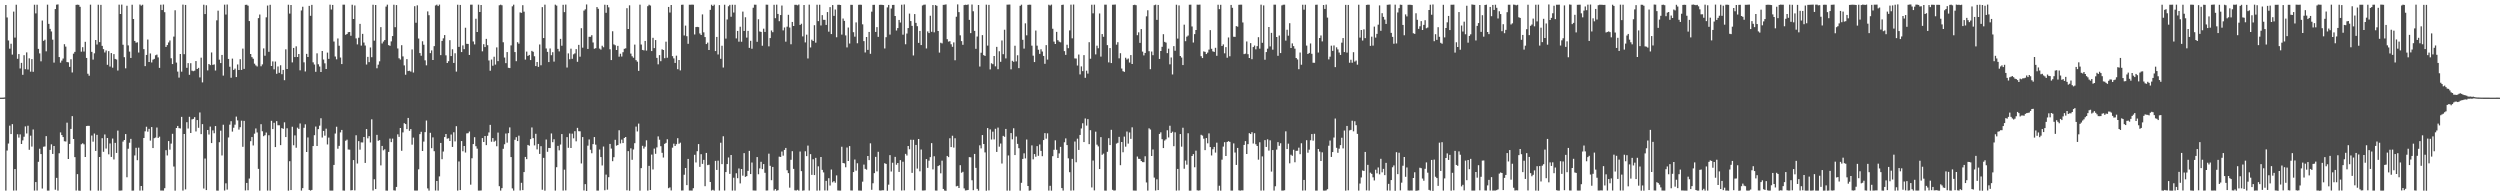 <?xml version="1.0" encoding="UTF-8"?>
<svg xmlns="http://www.w3.org/2000/svg" width="1920" height="150">
  <path d="M0 74.984h1v1.000H0zM1 74.984h1v1.000H1zM2 74.977h1v1.000H2zM3 74.856h1v1.000H3zM4 3.849h1v142.508H4zM5 13.413h1v102.179H5zM6 31.061h1v79.174H6zM7 37.357h1v59.177H7zM8 33.580h1v69.380H8zM9 41.917h1v53.435H9zM10 8.911h1v137.479H10zM11 28.861h1v100.987H11zM12 3.657h1v142.681H12zM13 45.170h1v57.945H13zM14 41.540h1v64.153H14zM15 52.558h1v50.681H15zM16 48.260h1v62.356H16zM17 57.460h1v50.346H17zM18 42.383h1v62.622H18zM19 53.121h1v43.948H19zM20 40.221h1v62.256H20zM21 53.397h1v43.166H21zM22 44.822h1v70.245H22zM23 55.033h1v49.147H23zM24 45.424h1v67.141H24zM25 55.167h1v44.252H25zM26 3.645h1v142.751H26zM27 10.313h1v129.519H27zM28 3.639h1v142.687H28zM29 37.529h1v86.739H29zM30 41.022h1v73.200H30zM31 47.119h1v71.191H31zM32 15.774h1v129.037H32zM33 31.397h1v81.295H33zM34 30.492h1v81.998H34zM35 39.433h1v65.121H35zM36 3.596h1v142.793H36zM37 18.312h1v128.088H37zM38 22.163h1v92.950H38zM39 24.157h1v86.709H39zM40 30.453h1v87.789H40zM41 48.062h1v64.069H41zM42 6.960h1v138.768H42zM43 3.600h1v133.027H43zM44 3.385h1v143.008H44zM45 43.830h1v73.896H45zM46 48.147h1v53.526H46zM47 46.550h1v57.190H47zM48 44.976h1v60.270H48zM49 33.932h1v74.538H49zM50 35.775h1v72.925H50zM51 47.683h1v46.510H51zM52 47.849h1v74.286H52zM53 51.331h1v59.186H53zM54 45.501h1v53.506H54zM55 55.672h1v33.507H55zM56 41.197h1v65.566H56zM57 39.825h1v80.871H57zM58 3.750h1v142.571H58zM59 3.596h1v130.160H59zM60 3.760h1v142.621H60zM61 5.224h1v141.305H61zM62 39.669h1v71.150H62zM63 36.252h1v73.783H63zM64 39.558h1v71.305H64zM65 32.125h1v88.463H65zM66 44.486h1v52.340H66zM67 56.616h1v39.980H67zM68 58.169h1v38.521H68zM69 3.590h1v142.812H69zM70 39.814h1v64.288H70zM71 45.763h1v63.028H71zM72 40.949h1v61.596H72zM73 30.728h1v85.178H73zM74 34.208h1v69.353H74zM75 3.611h1v142.818H75zM76 32.343h1v88.225H76zM77 3.735h1v142.660H77zM78 35.241h1v70.897H78zM79 37.750h1v78.818H79zM80 40.288h1v62.977H80zM81 38.772h1v75.288H81zM82 49.783h1v56.209H82zM83 39.264h1v79.257H83zM84 51.124h1v59.063H84zM85 40.754h1v79.782H85zM86 51.953h1v54.436H86zM87 41.580h1v80.903H87zM88 45.286h1v64.437H88zM89 45.724h1v71.745H89zM90 54.180h1v46.106H90zM91 3.573h1v142.814H91zM92 10.728h1v135.673H92zM93 3.535h1v142.722H93zM94 34.375h1v74.395H94zM95 43.953h1v63.590H95zM96 52.503h1v50.474H96zM97 4.384h1v131.764H97zM98 34.867h1v79.382H98zM99 39.615h1v70.028H99zM100 44.516h1v62.111H100zM101 3.629h1v142.810H101zM102 14.604h1v131.799H102zM103 31.420h1v87.987H103zM104 32.777h1v80.753H104zM105 32.491h1v90.559H105zM106 40.365h1v73.059H106zM107 3.477h1v142.924H107zM108 4.334h1v138.489H108zM109 3.628h1v142.712H109zM110 37.745h1v68.235H110zM111 50.775h1v50.100H111zM112 42.166h1v55.173H112zM113 30.337h1v70.793H113zM114 47.606h1v51.351H114zM115 41.082h1v66.915H115zM116 47.955h1v49.629H116zM117 45.820h1v67.874H117zM118 45.222h1v60.895H118zM119 42.432h1v63.206H119zM120 41.925h1v56.021H120zM121 44.063h1v61.894H121zM122 52.116h1v52.866H122zM123 3.635h1v142.716H123zM124 7.739h1v138.576H124zM125 3.469h1v142.933H125zM126 9.366h1v135.162H126zM127 36.023h1v79.340H127zM128 34.599h1v84.790H128zM129 32.634h1v75.681H129zM130 31.078h1v83.859H130zM131 44.731h1v65.554H131zM132 49.201h1v53.553H132zM133 28.112h1v99.790H133zM134 7.902h1v138.515H134zM135 48.073h1v50.234H135zM136 54.982h1v41.713H136zM137 59.591h1v38.806H137zM138 41.469h1v57.176H138zM139 55.033h1v34.736H139zM140 3.536h1v142.867H140zM141 41.645h1v61.283H141zM142 3.766h1v141.685H142zM143 52.075h1v41.770H143zM144 48.495h1v50.195H144zM145 57.432h1v32.255H145zM146 48.538h1v53.610H146zM147 54.279h1v37.436H147zM148 54.671h1v36.642H148zM149 54.263h1v35.685H149zM150 46.882h1v54.079H150zM151 53.017h1v39.212H151zM152 52.124h1v46.034H152zM153 59.430h1v26.966H153zM154 44.296h1v58.705H154zM155 63.280h1v32.051H155zM156 3.619h1v141.167H156zM157 10.818h1v110.943H157zM158 4.020h1v141.934H158zM159 54.073h1v45.780H159zM160 49.175h1v54.164H160zM161 50.018h1v47.201H161zM162 40.283h1v69.586H162zM163 49.806h1v50.340H163zM164 49.478h1v52.892H164zM165 54.152h1v42.652H165zM166 15.597h1v130.793H166zM167 8.197h1v138.216H167zM168 45.840h1v63.383H168zM169 48.415h1v51.923H169zM170 42.172h1v77.237H170zM171 58.074h1v37.732H171zM172 3.591h1v142.730H172zM173 11.168h1v129.646H173zM174 3.493h1v142.122H174zM175 45.263h1v60.307H175zM176 51.235h1v44.530H176zM177 59.718h1v33.354H177zM178 45.019h1v56.053H178zM179 53.705h1v44.408H179zM180 52.701h1v43.032H180zM181 59.189h1v30.348H181zM182 49.520h1v42.953H182zM183 53.741h1v45.771H183zM184 45.484h1v52.192H184zM185 53.712h1v38.985H185zM186 37.310h1v75.411H186zM187 52.875h1v39.940H187zM188 3.728h1v142.560H188zM189 3.617h1v136.875H189zM190 4.366h1v141.747H190zM191 16.181h1v120.948H191zM192 41.460h1v66.962H192zM193 43.866h1v61.418H193zM194 45.114h1v66.586H194zM195 48.887h1v53.753H195zM196 50.214h1v48.432H196zM197 51.038h1v50.716H197zM198 13.932h1v115.780H198zM199 11.159h1v135.248H199zM200 50.873h1v44.495H200zM201 49.468h1v51.345H201zM202 37.184h1v67.423H202zM203 42.811h1v61.007H203zM204 13.302h1v88.488H204zM205 4.251h1v142.138H205zM206 39.799h1v64.100H206zM207 3.693h1v142.707H207zM208 50.671h1v42.115H208zM209 47.138h1v51.989H209zM210 53.251h1v41.081H210zM211 47.276h1v65.650H211zM212 56.699h1v36.335H212zM213 51.050h1v45.151H213zM214 55.915h1v40.308H214zM215 50.111h1v61.375H215zM216 56.998h1v41.341H216zM217 53.734h1v45.240H217zM218 61.591h1v32.344H218zM219 37.901h1v67.357H219zM220 53.010h1v45.516H220zM221 3.652h1v142.757H221zM222 10.435h1v113.353H222zM223 3.836h1v142.133H223zM224 47.908h1v49.427H224zM225 36.803h1v74.751H225zM226 43.850h1v60.157H226zM227 35.588h1v77.847H227zM228 43.795h1v54.265H228zM229 41.482h1v57.520H229zM230 54.010h1v40.831H230zM231 8.060h1v138.317H231zM232 5.163h1v139.335H232zM233 47.857h1v50.310H233zM234 54.899h1v40.584H234zM235 41.362h1v75.387H235zM236 43.777h1v61.802H236zM237 4.484h1v141.379H237zM238 12.153h1v134.248H238zM239 3.737h1v142.154H239zM240 47.864h1v64.330H240zM241 49.584h1v54.230H241zM242 55.130h1v42.031H242zM243 40.968h1v71.170H243zM244 49.372h1v49.794H244zM245 51.112h1v45.376H245zM246 55.312h1v35.516H246zM247 39.193h1v66.457H247zM248 45.716h1v54.849H248zM249 48.649h1v55.529H249zM250 52.974h1v45.826H250zM251 40.377h1v70.567H251zM252 45.224h1v60.432H252zM253 3.597h1v142.761H253zM254 7.341h1v139.047H254zM255 3.769h1v142.621H255zM256 31.899h1v94.793H256zM257 43.417h1v59.130H257zM258 45.583h1v51.750H258zM259 29.563h1v84.679H259zM260 35.147h1v76.894H260zM261 44.169h1v57.501H261zM262 49.226h1v50.563H262zM263 3.565h1v142.761H263zM264 3.580h1v142.852H264zM265 26.731h1v81.362H265zM266 26.110h1v81.180H266zM267 24.704h1v90.118H267zM268 24.556h1v90.385H268zM269 27.421h1v118.823H269zM270 3.615h1v142.393H270zM271 14.616h1v108.330H271zM272 4.219h1v142.005H272zM273 29.474h1v74.387H273zM274 34.094h1v91.493H274zM275 28.961h1v79.409H275zM276 18.339h1v96.590H276zM277 35.017h1v74.332H277zM278 26.009h1v83.405H278zM279 32.667h1v72.563H279zM280 34.965h1v90.188H280zM281 49.586h1v49.522H281zM282 43.652h1v62.569H282zM283 47.712h1v56.817H283zM284 36.473h1v72.936H284zM285 43.906h1v47.739H285zM286 3.614h1v142.737H286zM287 31.208h1v106.484H287zM288 3.844h1v141.368H288zM289 52.426h1v51.157H289zM290 49.656h1v58.499H290zM291 47.086h1v60.534H291zM292 20.824h1v106.181H292zM293 33.387h1v78.668H293zM294 31.917h1v83.558H294zM295 30.785h1v83.851H295zM296 5.071h1v141.287H296zM297 3.596h1v142.811H297zM298 34.649h1v82.030H298zM299 35.152h1v71.290H299zM300 31.769h1v77.413H300zM301 27.687h1v78.753H301zM302 3.642h1v142.531H302zM303 20.886h1v125.512H303zM304 3.881h1v139.694H304zM305 37.246h1v65.897H305zM306 44.745h1v60.377H306zM307 45.742h1v52.565H307zM308 34.720h1v81.109H308zM309 43.309h1v58.370H309zM310 50.237h1v44.372H310zM311 57.399h1v37.870H311zM312 45.433h1v53.749H312zM313 54.581h1v36.009H313zM314 54.309h1v46.171H314zM315 54.999h1v44.148H315zM316 38.011h1v73.088H316zM317 55.697h1v49.980H317zM318 4.786h1v141.530H318zM319 17.451h1v128.941H319zM320 4.076h1v142.276H320zM321 29.620h1v100.428H321zM322 40.734h1v62.276H322zM323 42.818h1v58.390H323zM324 31.689h1v84.289H324zM325 34.345h1v74.429H325zM326 46.314h1v55.139H326zM327 50.164h1v42.386H327zM328 8.774h1v135.941H328zM329 11.668h1v134.717H329zM330 40.805h1v61.172H330zM331 38.685h1v75.148H331zM332 46.076h1v59.448H332zM333 35.416h1v80.730H333zM334 4.192h1v142.147H334zM335 3.593h1v135.435H335zM336 4.678h1v141.717H336zM337 3.553h1v131.940H337zM338 42.345h1v67.426H338zM339 31.431h1v90.828H339zM340 29.459h1v86.897H340zM341 26.925h1v78.330H341zM342 42.484h1v60.417H342zM343 48.408h1v58.082H343zM344 46.979h1v59.199H344zM345 30.876h1v77.412H345zM346 43.056h1v60.259H346zM347 37.815h1v75.051H347zM348 48.308h1v53.287H348zM349 40.883h1v67.698H349zM350 54.966h1v41.970H350zM351 3.614h1v142.775H351zM352 35.975h1v88.008H352zM353 3.770h1v142.202H353zM354 40.009h1v68.354H354zM355 34.890h1v81.299H355zM356 37.753h1v74.390H356zM357 21.290h1v95.837H357zM358 33.652h1v68.800H358zM359 33.745h1v68.543H359zM360 42.165h1v58.848H360zM361 3.589h1v138.216H361zM362 3.601h1v117.931H362zM363 31.839h1v78.794H363zM364 34.122h1v71.234H364zM365 14.384h1v97.873H365zM366 24.561h1v89.633H366zM367 3.576h1v142.803H367zM368 9.208h1v137.190H368zM369 3.864h1v142.417H369zM370 39.434h1v66.584H370zM371 33.920h1v75.123H371zM372 36.149h1v68.304H372zM373 29.826h1v81.642H373zM374 34.700h1v69.596H374zM375 46.453h1v55.271H375zM376 54.327h1v41.596H376zM377 45.696h1v63.141H377zM378 50.476h1v55.556H378zM379 43.591h1v65.256H379zM380 49.634h1v58.400H380zM381 36.384h1v75.956H381zM382 46.961h1v54.872H382zM383 4.029h1v138.979H383zM384 3.605h1v142.790H384zM385 4.052h1v140.458H385zM386 32.476h1v81.827H386zM387 44.176h1v66.605H387zM388 48.508h1v54.021H388zM389 40.004h1v69.578H389zM390 52.062h1v50.203H390zM391 52.281h1v45.541H391zM392 34.868h1v85.774H392zM393 4.868h1v139.846H393zM394 3.592h1v142.778H394zM395 39.992h1v67.357H395zM396 47.017h1v58.359H396zM397 32.390h1v75.925H397zM398 33.523h1v70.690H398zM399 9.541h1v136.722H399zM400 9.893h1v130.476H400zM401 3.975h1v142.064H401zM402 8.948h1v123.194H402zM403 45.782h1v74.759H403zM404 39.646h1v82.590H404zM405 42.975h1v68.335H405zM406 42.172h1v69.745H406zM407 46.111h1v60.738H407zM408 39.083h1v58.823H408zM409 39.781h1v66.286H409zM410 43.192h1v68.455H410zM411 50.732h1v52.022H411zM412 47.597h1v67.139H412zM413 51.329h1v59.226H413zM414 34.151h1v84.053H414zM415 50.139h1v62.163H415zM416 5.469h1v140.244H416zM417 29.247h1v92.016H417zM418 3.610h1v142.802H418zM419 37.241h1v69.900H419zM420 39.839h1v76.733H420zM421 47.652h1v65.951H421zM422 37.205h1v76.490H422zM423 42.382h1v60.097H423zM424 40.077h1v69.129H424zM425 47.328h1v59.634H425zM426 3.592h1v142.788H426zM427 4.277h1v124.156H427zM428 37.521h1v74.530H428zM429 39.452h1v76.026H429zM430 29.836h1v81.174H430zM431 35.107h1v67.866H431zM432 3.692h1v142.712H432zM433 9.332h1v120.956H433zM434 3.553h1v142.683H434zM435 51.867h1v53.462H435zM436 41.009h1v72.488H436zM437 45.532h1v56.985H437zM438 37.367h1v76.318H438zM439 45.151h1v57.513H439zM440 41.751h1v64.488H440zM441 40.989h1v59.790H441zM442 37.759h1v70.791H442zM443 47.471h1v50.747H443zM444 34.479h1v66.263H444zM445 43.505h1v57.339H445zM446 21.639h1v103.883H446zM447 36.625h1v68.638H447zM448 8.144h1v138.135H448zM449 7.156h1v134.253H449zM450 3.408h1v143.214H450zM451 37.606h1v74.273H451zM452 28.284h1v78.845H452zM453 28.244h1v86.755H453zM454 27.045h1v90.650H454zM455 32.608h1v78.097H455zM456 37.419h1v67.850H456zM457 37.026h1v74.102H457zM458 5.451h1v140.920H458zM459 6.772h1v139.625H459zM460 37.301h1v77.545H460zM461 38.112h1v82.530H461zM462 35.143h1v91.946H462zM463 36.299h1v76.235H463zM464 3.636h1v142.494H464zM465 9.850h1v124.238H465zM466 3.792h1v141.864H466zM467 5.627h1v130.470H467zM468 37.821h1v72.698H468zM469 46.115h1v68.030H469zM470 24.001h1v99.811H470zM471 34.087h1v86.629H471zM472 34.780h1v72.580H472zM473 38.400h1v73.484H473zM474 35.239h1v76.122H474zM475 43.513h1v56.514H475zM476 41.292h1v68.864H476zM477 43.441h1v63.797H477zM478 40.101h1v69.763H478zM479 37.493h1v68.438H479zM480 37.097h1v68.141H480zM481 6.308h1v139.850H481zM482 22.281h1v93.774H482zM483 4.082h1v142.424H483zM484 41.145h1v72.759H484zM485 43.223h1v79.517H485zM486 44.320h1v70.453H486zM487 34.238h1v75.761H487zM488 46.198h1v51.054H488zM489 47.368h1v53.573H489zM490 54.440h1v40.472H490zM491 3.567h1v142.850H491zM492 34.177h1v94.973H492zM493 38.329h1v73.654H493zM494 38.685h1v75.436H494zM495 31.423h1v81.208H495zM496 38.879h1v68.873H496zM497 4.737h1v141.658H497zM498 3.612h1v123.799H498zM499 4.273h1v141.640H499zM500 39.225h1v79.532H500zM501 29.016h1v101.156H501zM502 36.980h1v77.153H502zM503 30.780h1v87.358H503zM504 44.448h1v68.729H504zM505 49.395h1v55.348H505zM506 42.317h1v64.984H506zM507 46.997h1v65.276H507zM508 37.909h1v79.440H508zM509 38.414h1v82.579H509zM510 44.696h1v65.816H510zM511 32.006h1v77.718H511zM512 44.334h1v62.628H512zM513 5.336h1v139.201H513zM514 9.602h1v134.330H514zM515 3.850h1v142.428H515zM516 43.129h1v70.283H516zM517 44.848h1v65.478H517zM518 48.347h1v63.759H518zM519 42.737h1v67.987H519zM520 53.150h1v52.983H520zM521 46.061h1v64.384H521zM522 54.052h1v55.519H522zM523 3.688h1v142.663H523zM524 3.566h1v142.729H524zM525 27.225h1v106.946H525zM526 19.653h1v109.380H526zM527 27.789h1v114.377H527zM528 33.648h1v88.427H528zM529 3.651h1v142.670H529zM530 3.630h1v142.714H530zM531 3.514h1v142.855H531zM532 3.640h1v140.923H532zM533 26.451h1v92.425H533zM534 20.775h1v103.992H534zM535 20.631h1v95.480H535zM536 20.855h1v89.790H536zM537 25.682h1v102.492H537zM538 26.868h1v91.554H538zM539 11.074h1v114.787H539zM540 24.852h1v97.944H540zM541 28.463h1v114.551H541zM542 33.860h1v83.577H542zM543 32.723h1v94.102H543zM544 38.376h1v88.163H544zM545 7.586h1v132.169H545zM546 3.640h1v142.669H546zM547 4.627h1v141.143H547zM548 3.578h1v142.873H548zM549 39.212h1v84.318H549zM550 28.384h1v102.116H550zM551 41.808h1v81.562H551zM552 3.964h1v142.351H552zM553 45.146h1v64.486H553zM554 35.146h1v90.923H554zM555 51.846h1v52.784H555zM556 3.623h1v142.681H556zM557 29.669h1v102.463H557zM558 14.949h1v111.051H558zM559 4.827h1v116.127H559zM560 3.727h1v129.806H560zM561 12.876h1v106.183H561zM562 3.625h1v142.738H562zM563 9.637h1v126.875H563zM564 3.709h1v142.691H564zM565 29.471h1v103.605H565zM566 23.762h1v113.114H566zM567 31.986h1v97.416H567zM568 20.553h1v120.301H568zM569 32.045h1v97.760H569zM570 8.891h1v126.000H570zM571 23.744h1v93.879H571zM572 13.238h1v122.616H572zM573 28.876h1v106.382H573zM574 23.688h1v107.527H574zM575 36.786h1v79.071H575zM576 31.360h1v102.346H576zM577 37.409h1v87.406H577zM578 5.965h1v140.290H578zM579 3.599h1v142.706H579zM580 3.637h1v142.727H580zM581 32.107h1v88.542H581zM582 14.801h1v119.047H582zM583 24.176h1v105.158H583zM584 24.524h1v99.754H584zM585 35.131h1v94.779H585zM586 21.994h1v104.024H586zM587 24.547h1v108.144H587zM588 3.603h1v142.747H588zM589 3.653h1v142.635H589zM590 35.605h1v82.415H590zM591 29.258h1v98.055H591zM592 23.420h1v114.991H592zM593 24.750h1v103.474H593zM594 3.691h1v142.641H594zM595 13.988h1v131.209H595zM596 3.589h1v142.919H596zM597 10.690h1v135.406H597zM598 16.297h1v104.035H598zM599 11.576h1v108.955H599zM600 4.275h1v112.122H600zM601 23.324h1v96.206H601zM602 21.103h1v94.050H602zM603 31.992h1v81.597H603zM604 20.461h1v110.312H604zM605 11.346h1v121.616H605zM606 21.150h1v122.954H606zM607 33.983h1v88.739H607zM608 16.850h1v99.290H608zM609 19.943h1v109.736H609zM610 3.673h1v142.485H610zM611 3.667h1v142.663H611zM612 4.078h1v141.707H612zM613 3.474h1v142.935H613zM614 19.131h1v97.248H614zM615 18.244h1v113.210H615zM616 27.963h1v118.469H616zM617 3.815h1v142.429H617zM618 32.563h1v83.623H618zM619 26.642h1v93.291H619zM620 44.894h1v66.935H620zM621 3.584h1v142.762H621zM622 36.447h1v81.950H622zM623 30.472h1v103.839H623zM624 31.489h1v90.836H624zM625 19.350h1v115.102H625zM626 32.789h1v88.462H626zM627 3.623h1v142.805H627zM628 16.223h1v111.543H628zM629 3.644h1v142.682H629zM630 19.561h1v101.036H630zM631 11.642h1v118.826H631zM632 15.210h1v117.192H632zM633 15.264h1v130.993H633zM634 19.171h1v119.711H634zM635 9.279h1v137.070H635zM636 24.306h1v112.539H636zM637 5.478h1v137.025H637zM638 26.170h1v104.058H638zM639 3.883h1v136.163H639zM640 12.200h1v126.915H640zM641 7.315h1v133.022H641zM642 28.634h1v106.069H642zM643 3.668h1v142.631H643zM644 3.619h1v142.759H644zM645 3.826h1v142.533H645zM646 26.579h1v86.112H646zM647 14.224h1v110.959H647zM648 16.022h1v109.474H648zM649 27.162h1v101.298H649zM650 36.380h1v76.949H650zM651 21.157h1v102.486H651zM652 33.443h1v78.761H652zM653 3.663h1v142.619H653zM654 3.734h1v142.592H654zM655 24.748h1v107.395H655zM656 28.175h1v94.359H656zM657 17.188h1v113.871H657zM658 33.233h1v92.173H658zM659 3.695h1v142.608H659zM660 3.568h1v142.794H660zM661 3.709h1v142.709H661zM662 18.667h1v120.850H662zM663 31.597h1v94.813H663zM664 40.310h1v89.385H664zM665 28.395h1v101.917H665zM666 38.296h1v81.518H666zM667 24.521h1v98.470H667zM668 41.318h1v68.741H668zM669 8.976h1v136.771H669zM670 3.750h1v137.019H670zM671 3.668h1v129.309H671zM672 24.525h1v95.968H672zM673 20.814h1v110.811H673zM674 28.316h1v88.289H674zM675 3.756h1v142.495H675zM676 3.650h1v142.743H676zM677 3.740h1v142.405H677zM678 3.903h1v142.203H678zM679 37.222h1v88.129H679zM680 28.590h1v97.318H680zM681 5.701h1v140.774H681zM682 3.793h1v138.027H682zM683 26.554h1v92.600H683zM684 6.567h1v125.173H684zM685 3.791h1v121.178H685zM686 3.751h1v142.603H686zM687 12.270h1v108.202H687zM688 23.438h1v103.089H688zM689 21.575h1v103.604H689zM690 15.310h1v116.753H690zM691 17.311h1v105.679H691zM692 3.627h1v142.714H692zM693 26.623h1v97.585H693zM694 3.421h1v142.815H694zM695 34.021h1v84.128H695zM696 25.741h1v93.714H696zM697 21.578h1v90.568H697zM698 10.470h1v104.175H698zM699 16.169h1v91.154H699zM700 19.881h1v112.879H700zM701 42.573h1v64.799H701zM702 10.810h1v135.424H702zM703 17.544h1v93.745H703zM704 20.121h1v109.361H704zM705 32.917h1v73.814H705zM706 23.771h1v107.825H706zM707 34.609h1v80.245H707zM708 4.221h1v142.135H708zM709 3.637h1v142.719H709zM710 3.556h1v142.635H710zM711 37.243h1v84.937H711zM712 24.113h1v104.813H712zM713 25.403h1v97.989H713zM714 12.088h1v108.571H714zM715 24.434h1v85.499H715zM716 3.874h1v126.224H716zM717 24.817h1v95.218H717zM718 3.873h1v142.459H718zM719 4.479h1v141.883H719zM720 23.786h1v103.774H720zM721 40.385h1v86.469H721zM722 32.817h1v100.298H722zM723 33.331h1v90.058H723zM724 3.716h1v141.397H724zM725 3.650h1v142.654H725zM726 3.401h1v143.110H726zM727 30.100h1v89.672H727zM728 31.938h1v88.735H728zM729 31.647h1v74.548H729zM730 33.978h1v78.982H730zM731 35.927h1v68.341H731zM732 32.537h1v80.824H732zM733 46.275h1v59.918H733zM734 12.872h1v130.253H734zM735 3.386h1v139.381H735zM736 9.319h1v135.081H736zM737 27.160h1v99.715H737zM738 31.581h1v101.103H738zM739 34.383h1v97.576H739zM740 3.908h1v140.768H740zM741 3.642h1v142.633H741zM742 3.813h1v142.326H742zM743 3.445h1v142.400H743zM744 15.263h1v105.428H744zM745 25.433h1v95.375H745zM746 3.487h1v134.960H746zM747 8.664h1v137.421H747zM748 23.700h1v94.508H748zM749 37.504h1v91.410H749zM750 28.068h1v116.994H750zM751 3.833h1v142.578H751zM752 51.123h1v60.504H752zM753 40.519h1v73.457H753zM754 26.994h1v76.753H754zM755 42.357h1v68.221H755zM756 42.963h1v74.104H756zM757 3.580h1v142.895H757zM758 35.021h1v63.358H758zM759 3.725h1v142.521H759zM760 53.308h1v46.057H760zM761 48.595h1v58.586H761zM762 49.316h1v51.805H762zM763 42.987h1v64.074H763zM764 50.966h1v47.942H764zM765 35.992h1v80.669H765zM766 53.169h1v44.807H766zM767 39.383h1v73.255H767zM768 47.451h1v62.779H768zM769 31.100h1v94.501H769zM770 41.626h1v62.738H770zM771 22.848h1v82.192H771zM772 44.861h1v54.168H772zM773 3.609h1v142.818H773zM774 3.556h1v115.849H774zM775 3.477h1v142.935H775zM776 53.222h1v48.985H776zM777 46.716h1v60.280H777zM778 47.459h1v51.069H778zM779 35.104h1v83.978H779zM780 47.156h1v57.676H780zM781 42.459h1v68.032H781zM782 52.344h1v61.475H782zM783 4.444h1v141.978H783zM784 3.589h1v136.824H784zM785 30.559h1v91.523H785zM786 37.324h1v80.453H786zM787 17.931h1v103.729H787zM788 27.120h1v80.057H788zM789 3.756h1v139.083H789zM790 3.605h1v142.815H790zM791 3.631h1v142.553H791zM792 35.085h1v76.563H792zM793 42.776h1v79.586H793zM794 47.656h1v70.655H794zM795 23.473h1v96.876H795zM796 35.062h1v77.160H796zM797 38.218h1v81.436H797zM798 41.363h1v69.572H798zM799 37.822h1v78.048H799zM800 39.600h1v80.341H800zM801 42.963h1v64.613H801zM802 48.983h1v53.240H802zM803 34.686h1v71.795H803zM804 45.749h1v56.669H804zM805 3.645h1v142.745H805zM806 4.238h1v138.463H806zM807 3.523h1v142.924H807zM808 22.080h1v97.857H808zM809 31.955h1v83.109H809zM810 33.808h1v73.974H810zM811 24.496h1v90.527H811zM812 30.890h1v90.478H812zM813 32.012h1v85.804H813zM814 32.505h1v80.293H814zM815 3.805h1v140.608H815zM816 3.584h1v142.815H816zM817 39.249h1v69.999H817zM818 42.122h1v64.157H818zM819 34.339h1v77.084H819zM820 37.036h1v84.583H820zM821 23.324h1v108.920H821zM822 3.610h1v142.777H822zM823 29.464h1v92.549H823zM824 3.455h1v142.838H824zM825 44.849h1v63.844H825zM826 44.953h1v79.671H826zM827 50.320h1v56.176H827zM828 41.856h1v73.280H828zM829 57.141h1v46.498H829zM830 51.009h1v47.636H830zM831 54.648h1v40.045H831zM832 42.343h1v66.770H832zM833 59.748h1v31.234H833zM834 54.274h1v42.210H834zM835 56.526h1v34.956H835zM836 32.389h1v78.283H836zM837 45.102h1v54.893H837zM838 3.616h1v140.338H838zM839 10.229h1v113.079H839zM840 3.591h1v142.621H840zM841 41.769h1v59.361H841zM842 35.082h1v76.004H842zM843 37.077h1v75.365H843zM844 10.327h1v119.538H844zM845 43.481h1v61.859H845zM846 26.140h1v92.722H846zM847 28.252h1v89.733H847zM848 3.586h1v142.817H848zM849 3.604h1v142.806H849zM850 34.644h1v81.936H850zM851 47.922h1v58.205H851zM852 36.904h1v74.524H852zM853 48.437h1v51.260H853zM854 3.629h1v142.116H854zM855 3.584h1v142.808H855zM856 3.458h1v142.790H856zM857 34.280h1v75.986H857zM858 32.386h1v77.279H858zM859 44.788h1v60.310H859zM860 40.839h1v86.052H860zM861 52.613h1v56.456H861zM862 54.663h1v62.268H862zM863 55.199h1v49.722H863zM864 44.351h1v68.303H864zM865 45.711h1v55.332H865zM866 44.963h1v65.337H866zM867 48.036h1v53.677H867zM868 42.316h1v64.317H868zM869 49.172h1v48.611H869zM870 3.870h1v142.473H870zM871 3.628h1v142.779H871zM872 3.980h1v142.427H872zM873 27.049h1v93.168H873zM874 24.808h1v97.141H874zM875 32.898h1v89.187H875zM876 22.339h1v101.294H876zM877 39.607h1v84.917H877zM878 42.545h1v82.015H878zM879 40.663h1v79.373H879zM880 12.562h1v127.589H880zM881 7.862h1v138.532H881zM882 39.298h1v59.262H882zM883 53.153h1v46.334H883zM884 39.573h1v80.225H884zM885 42.371h1v72.433H885zM886 3.973h1v132.425H886zM887 3.601h1v142.752H887zM888 15.250h1v122.468H888zM889 3.764h1v142.217H889zM890 45.249h1v57.587H890zM891 39.192h1v62.445H891zM892 35.934h1v70.995H892zM893 26.273h1v87.435H893zM894 32.137h1v75.803H894zM895 32.719h1v74.311H895zM896 40.818h1v59.215H896zM897 37.364h1v68.186H897zM898 49.392h1v47.181H898zM899 44.116h1v58.030H899zM900 57.203h1v43.911H900zM901 35.419h1v76.879H901zM902 38.942h1v62.669H902zM903 3.639h1v142.765H903zM904 29.645h1v100.081H904zM905 4.145h1v142.128H905zM906 43.020h1v59.943H906zM907 44.191h1v68.455H907zM908 49.961h1v48.149H908zM909 18.928h1v110.684H909zM910 31.624h1v91.661H910zM911 28.156h1v98.325H911zM912 27.311h1v75.036H912zM913 3.631h1v142.799H913zM914 3.601h1v142.815H914zM915 20.308h1v99.495H915zM916 32.659h1v85.740H916zM917 26.210h1v102.243H917zM918 23.055h1v92.672H918zM919 3.595h1v142.579H919zM920 3.614h1v142.776H920zM921 3.516h1v142.664H921zM922 43.148h1v60.357H922zM923 44.585h1v59.533H923zM924 39.459h1v67.026H924zM925 39.825h1v75.494H925zM926 41.516h1v64.521H926zM927 40.399h1v69.689H927zM928 38.108h1v64.323H928zM929 23.159h1v89.768H929zM930 37.473h1v81.942H930zM931 39.419h1v75.201H931zM932 39.861h1v73.001H932zM933 36.707h1v80.477H933zM934 42.877h1v66.716H934zM935 3.635h1v142.809H935zM936 7.024h1v135.645H936zM937 3.686h1v142.756H937zM938 35.322h1v87.327H938zM939 34.117h1v78.482H939zM940 40.937h1v68.248H940zM941 36.186h1v83.625H941zM942 44.322h1v64.666H942zM943 28.787h1v79.598H943zM944 43.232h1v65.711H944zM945 3.803h1v142.557H945zM946 5.985h1v140.422H946zM947 28.193h1v81.925H947zM948 28.312h1v88.809H948zM949 20.070h1v106.615H949zM950 20.503h1v93.132H950zM951 3.664h1v142.527H951zM952 3.592h1v142.821H952zM953 3.606h1v142.575H953zM954 17.270h1v128.975H954zM955 41.550h1v69.778H955zM956 41.236h1v67.133H956zM957 31.855h1v86.401H957zM958 41.637h1v69.043H958zM959 44.532h1v57.761H959zM960 33.112h1v69.865H960zM961 45.486h1v56.022H961zM962 36.144h1v74.065H962zM963 34.957h1v67.361H963zM964 37.899h1v72.885H964zM965 35.407h1v76.717H965zM966 28.554h1v94.048H966zM967 37.395h1v71.889H967zM968 3.605h1v142.794H968zM969 32.883h1v87.244H969zM970 4.160h1v142.157H970zM971 45.897h1v61.735H971zM972 39.996h1v72.847H972zM973 37.364h1v69.660H973zM974 20.719h1v94.928H974zM975 35.631h1v72.120H975zM976 25.229h1v106.555H976zM977 38.157h1v77.116H977zM978 3.583h1v142.814H978zM979 3.607h1v139.423H979zM980 28.416h1v86.453H980zM981 42.866h1v66.307H981zM982 27.274h1v84.700H982zM983 40.778h1v69.247H983zM984 4.149h1v142.216H984zM985 3.625h1v142.746H985zM986 3.565h1v142.547H986zM987 31.157h1v69.703H987zM988 22.831h1v91.638H988zM989 27.389h1v82.922H989zM990 17.803h1v107.641H990zM991 36.849h1v81.999H991zM992 33.311h1v86.348H992zM993 35.439h1v79.579H993zM994 37.375h1v87.266H994zM995 44.536h1v71.306H995zM996 45.648h1v70.135H996zM997 53.169h1v60.228H997zM998 40.361h1v78.058H998zM999 49.722h1v60.331H999zM1000 3.613h1v142.786H1000zM1001 7.439h1v130.773H1001zM1002 3.618h1v142.644H1002zM1003 35.000h1v72.696H1003zM1004 41.486h1v75.788H1004zM1005 40.664h1v74.290H1005zM1006 33.377h1v74.328H1006zM1007 41.324h1v61.643H1007zM1008 48.190h1v59.835H1008zM1009 48.233h1v54.550H1009zM1010 3.671h1v142.709H1010zM1011 3.570h1v142.837H1011zM1012 40.336h1v74.074H1012zM1013 29.173h1v87.267H1013zM1014 27.240h1v96.390H1014zM1015 31.810h1v85.179H1015zM1016 3.844h1v142.559H1016zM1017 6.885h1v139.539H1017zM1018 3.518h1v142.729H1018zM1019 13.500h1v131.787H1019zM1020 45.604h1v66.298H1020zM1021 43.499h1v64.438H1021zM1022 35.053h1v85.473H1022zM1023 39.072h1v77.726H1023zM1024 34.892h1v70.710H1024zM1025 51.560h1v39.471H1025zM1026 36.355h1v77.170H1026zM1027 37.935h1v79.423H1027zM1028 40.367h1v73.796H1028zM1029 42.184h1v69.265H1029zM1030 32.782h1v72.997H1030zM1031 29.260h1v84.697H1031zM1032 40.010h1v60.263H1032zM1033 3.715h1v142.699H1033zM1034 40.399h1v56.295H1034zM1035 3.813h1v142.384H1035zM1036 48.163h1v51.984H1036zM1037 45.867h1v53.874H1037zM1038 48.174h1v44.561H1038zM1039 40.069h1v60.770H1039zM1040 47.302h1v45.807H1040zM1041 46.504h1v49.639H1041zM1042 49.649h1v53.182H1042zM1043 3.628h1v142.777H1043zM1044 28.889h1v112.056H1044zM1045 23.041h1v113.276H1045zM1046 31.143h1v99.784H1046zM1047 22.545h1v108.781H1047zM1048 29.311h1v87.393H1048zM1049 3.776h1v142.448H1049zM1050 3.606h1v123.036H1050zM1051 3.659h1v142.721H1051zM1052 35.241h1v97.393H1052zM1053 28.151h1v105.356H1053zM1054 35.036h1v101.165H1054zM1055 20.451h1v118.142H1055zM1056 28.865h1v101.501H1056zM1057 26.027h1v107.102H1057zM1058 18.928h1v109.706H1058zM1059 4.128h1v129.737H1059zM1060 23.662h1v98.310H1060zM1061 10.126h1v122.205H1061zM1062 12.976h1v116.726H1062zM1063 15.053h1v119.435H1063zM1064 18.397h1v106.679H1064zM1065 3.674h1v142.633H1065zM1066 3.586h1v137.644H1066zM1067 3.440h1v142.935H1067zM1068 25.235h1v113.051H1068zM1069 28.296h1v100.140H1069zM1070 33.586h1v93.449H1070zM1071 3.566h1v142.968H1071zM1072 33.391h1v83.484H1072zM1073 9.552h1v124.200H1073zM1074 6.248h1v111.040H1074zM1075 3.602h1v142.621H1075zM1076 3.731h1v136.548H1076zM1077 19.169h1v108.125H1077zM1078 27.089h1v93.505H1078zM1079 11.083h1v124.688H1079zM1080 12.603h1v116.026H1080zM1081 3.708h1v142.580H1081zM1082 3.619h1v142.782H1082zM1083 3.679h1v142.609H1083zM1084 3.873h1v142.450H1084zM1085 25.565h1v111.117H1085zM1086 25.998h1v106.294H1086zM1087 10.201h1v136.348H1087zM1088 15.214h1v131.147H1088zM1089 22.194h1v123.990H1089zM1090 20.178h1v108.652H1090zM1091 16.246h1v112.954H1091zM1092 23.064h1v114.062H1092zM1093 19.112h1v119.683H1093zM1094 15.499h1v114.119H1094zM1095 21.728h1v102.997H1095zM1096 21.130h1v111.474H1096zM1097 7.674h1v138.169H1097zM1098 3.644h1v142.724H1098zM1099 11.313h1v111.497H1099zM1100 3.411h1v143.214H1100zM1101 31.634h1v90.957H1101zM1102 26.253h1v109.504H1102zM1103 30.622h1v106.157H1103zM1104 20.913h1v121.849H1104zM1105 28.262h1v81.286H1105zM1106 32.872h1v98.405H1106zM1107 33.612h1v75.606H1107zM1108 3.672h1v142.685H1108zM1109 28.726h1v108.289H1109zM1110 21.511h1v99.847H1110zM1111 17.139h1v100.684H1111zM1112 12.244h1v110.561H1112zM1113 23.105h1v95.845H1113zM1114 3.633h1v142.821H1114zM1115 3.622h1v129.075H1115zM1116 3.575h1v142.601H1116zM1117 40.388h1v75.502H1117zM1118 32.466h1v94.210H1118zM1119 36.102h1v91.241H1119zM1120 9.278h1v107.001H1120zM1121 38.211h1v80.611H1121zM1122 19.593h1v123.563H1122zM1123 24.226h1v117.688H1123zM1124 16.626h1v129.578H1124zM1125 26.332h1v96.990H1125zM1126 4.399h1v134.003H1126zM1127 32.793h1v90.112H1127zM1128 27.594h1v102.368H1128zM1129 26.350h1v95.651H1129zM1130 3.422h1v142.946H1130zM1131 3.659h1v142.719H1131zM1132 3.760h1v142.614H1132zM1133 31.066h1v101.052H1133zM1134 19.850h1v116.602H1134zM1135 17.717h1v109.148H1135zM1136 3.863h1v142.297H1136zM1137 24.450h1v111.323H1137zM1138 11.682h1v111.680H1138zM1139 28.148h1v95.081H1139zM1140 3.845h1v142.455H1140zM1141 3.603h1v142.730H1141zM1142 24.566h1v117.832H1142zM1143 26.225h1v111.891H1143zM1144 5.310h1v141.036H1144zM1145 12.445h1v123.605H1145zM1146 3.793h1v142.565H1146zM1147 7.607h1v138.741H1147zM1148 3.635h1v142.675H1148zM1149 5.991h1v140.042H1149zM1150 14.206h1v131.276H1150zM1151 8.635h1v124.681H1151zM1152 10.827h1v121.602H1152zM1153 23.962h1v108.925H1153zM1154 18.596h1v127.371H1154zM1155 25.478h1v111.143H1155zM1156 22.919h1v111.418H1156zM1157 9.344h1v108.216H1157zM1158 3.620h1v120.386H1158zM1159 3.655h1v111.602H1159zM1160 18.800h1v119.175H1160zM1161 17.927h1v107.812H1161zM1162 3.519h1v140.669H1162zM1163 3.682h1v142.672H1163zM1164 4.103h1v142.029H1164zM1165 3.707h1v142.509H1165zM1166 13.267h1v105.894H1166zM1167 13.771h1v100.681H1167zM1168 30.569h1v87.863H1168zM1169 26.821h1v105.375H1169zM1170 38.073h1v85.352H1170zM1171 35.078h1v102.334H1171zM1172 22.427h1v95.156H1172zM1173 3.616h1v142.674H1173zM1174 26.962h1v93.555H1174zM1175 19.808h1v113.166H1175zM1176 18.843h1v116.514H1176zM1177 14.284h1v119.941H1177zM1178 20.229h1v110.637H1178zM1179 3.620h1v142.763H1179zM1180 16.452h1v111.185H1180zM1181 3.590h1v142.883H1181zM1182 35.021h1v92.514H1182zM1183 21.258h1v118.116H1183zM1184 32.349h1v94.894H1184zM1185 14.442h1v111.677H1185zM1186 29.167h1v85.725H1186zM1187 17.998h1v118.836H1187zM1188 34.289h1v72.427H1188zM1189 3.439h1v136.601H1189zM1190 15.345h1v109.363H1190zM1191 13.726h1v113.703H1191zM1192 10.195h1v114.461H1192zM1193 4.420h1v128.582H1193zM1194 14.696h1v113.966H1194zM1195 3.651h1v142.412H1195zM1196 3.637h1v142.735H1196zM1197 3.570h1v142.816H1197zM1198 34.965h1v88.825H1198zM1199 30.950h1v102.563H1199zM1200 29.397h1v94.632H1200zM1201 4.136h1v141.917H1201zM1202 35.973h1v82.949H1202zM1203 31.760h1v100.465H1203zM1204 43.997h1v69.630H1204zM1205 3.419h1v142.847H1205zM1206 3.644h1v142.707H1206zM1207 18.532h1v110.488H1207zM1208 17.539h1v104.398H1208zM1209 11.363h1v121.112H1209zM1210 24.905h1v107.925H1210zM1211 3.663h1v142.674H1211zM1212 3.611h1v142.779H1212zM1213 3.567h1v142.746H1213zM1214 10.233h1v131.218H1214zM1215 13.324h1v103.069H1215zM1216 8.164h1v103.610H1216zM1217 4.940h1v111.353H1217zM1218 7.821h1v116.050H1218zM1219 3.585h1v117.099H1219zM1220 31.452h1v88.192H1220zM1221 3.467h1v130.598H1221zM1222 24.157h1v118.485H1222zM1223 14.088h1v119.416H1223zM1224 16.391h1v100.785H1224zM1225 6.873h1v123.363H1225zM1226 14.980h1v121.503H1226zM1227 3.981h1v142.339H1227zM1228 3.623h1v142.696H1228zM1229 3.650h1v142.518H1229zM1230 3.670h1v142.592H1230zM1231 3.801h1v123.806H1231zM1232 3.750h1v138.679H1232zM1233 24.956h1v108.931H1233zM1234 24.507h1v121.821H1234zM1235 24.126h1v113.383H1235zM1236 24.685h1v116.052H1236zM1237 28.669h1v108.356H1237zM1238 3.612h1v142.734H1238zM1239 4.575h1v114.194H1239zM1240 25.010h1v106.752H1240zM1241 36.806h1v82.837H1241zM1242 29.013h1v108.404H1242zM1243 39.118h1v83.456H1243zM1244 3.601h1v142.711H1244zM1245 15.467h1v118.621H1245zM1246 3.641h1v142.708H1246zM1247 38.107h1v80.743H1247zM1248 33.494h1v90.378H1248zM1249 27.284h1v91.899H1249zM1250 26.061h1v117.039H1250zM1251 30.466h1v95.769H1251zM1252 32.467h1v104.706H1252zM1253 34.069h1v87.179H1253zM1254 14.797h1v112.265H1254zM1255 7.221h1v117.731H1255zM1256 3.967h1v133.576H1256zM1257 43.780h1v77.390H1257zM1258 23.344h1v119.268H1258zM1259 35.424h1v92.465H1259zM1260 3.613h1v142.821H1260zM1261 3.673h1v138.759H1261zM1262 4.427h1v141.983H1262zM1263 35.655h1v82.166H1263zM1264 35.819h1v78.042H1264zM1265 36.566h1v71.355H1265zM1266 7.327h1v138.647H1266zM1267 39.530h1v60.198H1267zM1268 27.688h1v104.426H1268zM1269 34.910h1v74.039H1269zM1270 3.457h1v142.811H1270zM1271 3.569h1v142.778H1271zM1272 8.573h1v131.364H1272zM1273 21.393h1v119.180H1273zM1274 15.058h1v126.762H1274zM1275 12.146h1v131.757H1275zM1276 3.755h1v142.563H1276zM1277 3.603h1v142.782H1277zM1278 3.979h1v142.409H1278zM1279 12.458h1v117.486H1279zM1280 9.660h1v118.197H1280zM1281 9.213h1v124.609H1281zM1282 15.200h1v110.849H1282zM1283 11.923h1v132.655H1283zM1284 13.810h1v119.685H1284zM1285 7.323h1v117.091H1285zM1286 7.993h1v135.393H1286zM1287 3.679h1v134.355H1287zM1288 4.999h1v139.487H1288zM1289 15.232h1v118.530H1289zM1290 16.869h1v113.370H1290zM1291 10.545h1v135.747H1291zM1292 3.769h1v142.503H1292zM1293 3.630h1v142.767H1293zM1294 3.736h1v142.669H1294zM1295 12.077h1v134.330H1295zM1296 24.281h1v111.412H1296zM1297 15.240h1v122.422H1297zM1298 28.720h1v116.486H1298zM1299 3.656h1v139.317H1299zM1300 3.496h1v125.819H1300zM1301 3.726h1v121.014H1301zM1302 3.991h1v141.946H1302zM1303 3.725h1v142.643H1303zM1304 4.841h1v141.565H1304zM1305 7.145h1v123.312H1305zM1306 11.024h1v119.159H1306zM1307 10.940h1v135.185H1307zM1308 13.597h1v131.384H1308zM1309 3.566h1v142.793H1309zM1310 16.237h1v111.609H1310zM1311 4.022h1v142.361H1311zM1312 20.579h1v103.744H1312zM1313 13.559h1v109.643H1313zM1314 31.022h1v92.599H1314zM1315 22.971h1v105.872H1315zM1316 16.553h1v107.837H1316zM1317 3.554h1v132.939H1317zM1318 15.331h1v107.331H1318zM1319 13.711h1v128.369H1319zM1320 12.086h1v119.550H1320zM1321 3.660h1v141.515H1321zM1322 12.141h1v126.815H1322zM1323 4.365h1v141.661H1323zM1324 18.968h1v125.158H1324zM1325 3.635h1v142.723H1325zM1326 3.594h1v142.739H1326zM1327 3.733h1v142.730H1327zM1328 25.970h1v104.226H1328zM1329 26.212h1v100.337H1329zM1330 20.469h1v103.144H1330zM1331 6.126h1v139.936H1331zM1332 8.634h1v128.550H1332zM1333 3.829h1v133.235H1333zM1334 11.148h1v115.771H1334zM1335 3.720h1v142.804H1335zM1336 3.689h1v142.622H1336zM1337 12.312h1v130.685H1337zM1338 12.907h1v128.121H1338zM1339 15.143h1v127.457H1339zM1340 3.706h1v139.282H1340zM1341 3.667h1v142.689H1341zM1342 3.574h1v142.835H1342zM1343 3.543h1v142.743H1343zM1344 22.317h1v123.219H1344zM1345 16.220h1v114.540H1345zM1346 18.257h1v109.361H1346zM1347 20.854h1v110.519H1347zM1348 10.728h1v126.306H1348zM1349 18.464h1v116.066H1349zM1350 24.131h1v122.167H1350zM1351 25.043h1v121.286H1351zM1352 7.436h1v132.383H1352zM1353 19.464h1v119.032H1353zM1354 16.432h1v128.911H1354zM1355 14.618h1v131.246H1355zM1356 3.722h1v135.386H1356zM1357 3.645h1v142.509H1357zM1358 3.647h1v142.777H1358zM1359 3.750h1v142.632H1359zM1360 3.872h1v138.404H1360zM1361 11.067h1v121.771H1361zM1362 13.078h1v128.248H1362zM1363 21.746h1v122.249H1363zM1364 5.175h1v127.547H1364zM1365 13.944h1v119.684H1365zM1366 3.804h1v142.623H1366zM1367 3.541h1v142.567H1367zM1368 3.618h1v142.658H1368zM1369 3.651h1v139.317H1369zM1370 20.177h1v119.704H1370zM1371 14.452h1v117.694H1371zM1372 10.758h1v135.369H1372zM1373 13.675h1v132.662H1373zM1374 3.587h1v142.762H1374zM1375 16.761h1v121.653H1375zM1376 3.671h1v142.513H1376zM1377 17.146h1v112.675H1377zM1378 10.289h1v123.614H1378zM1379 22.772h1v100.794H1379zM1380 3.742h1v137.545H1380zM1381 24.837h1v112.712H1381zM1382 8.293h1v138.013H1382zM1383 15.788h1v127.237H1383zM1384 8.393h1v137.746H1384zM1385 18.600h1v115.821H1385zM1386 4.273h1v142.127H1386zM1387 17.852h1v128.555H1387zM1388 3.748h1v142.635H1388zM1389 3.669h1v131.972H1389zM1390 3.628h1v142.734H1390zM1391 3.605h1v142.783H1391zM1392 3.544h1v142.697H1392zM1393 9.187h1v124.572H1393zM1394 3.601h1v142.800H1394zM1395 3.536h1v142.896H1395zM1396 4.105h1v142.276H1396zM1397 3.930h1v131.014H1397zM1398 12.828h1v130.698H1398zM1399 19.556h1v111.070H1399zM1400 3.688h1v142.766H1400zM1401 3.610h1v142.759H1401zM1402 3.706h1v138.686H1402zM1403 9.327h1v137.089H1403zM1404 13.970h1v132.352H1404zM1405 8.508h1v122.705H1405zM1406 3.712h1v142.566H1406zM1407 3.641h1v142.717H1407zM1408 3.531h1v142.663H1408zM1409 25.558h1v98.582H1409zM1410 20.909h1v115.366H1410zM1411 20.106h1v115.889H1411zM1412 17.981h1v121.442H1412zM1413 8.397h1v115.921H1413zM1414 17.027h1v108.642H1414zM1415 8.911h1v112.181H1415zM1416 16.615h1v108.704H1416zM1417 16.286h1v109.483H1417zM1418 11.460h1v124.734H1418zM1419 14.059h1v126.983H1419zM1420 3.793h1v135.777H1420zM1421 3.674h1v131.474H1421zM1422 3.582h1v142.623H1422zM1423 3.640h1v142.763H1423zM1424 3.667h1v142.443H1424zM1425 3.853h1v139.573H1425zM1426 19.681h1v106.150H1426zM1427 3.632h1v133.229H1427zM1428 15.062h1v116.448H1428zM1429 3.896h1v136.882H1429zM1430 3.517h1v136.836H1430zM1431 3.623h1v135.188H1431zM1432 3.789h1v142.461H1432zM1433 3.547h1v142.859H1433zM1434 18.197h1v107.662H1434zM1435 25.444h1v106.827H1435zM1436 12.442h1v133.983H1436zM1437 3.728h1v138.176H1437zM1438 8.061h1v138.314H1438zM1439 3.578h1v142.747H1439zM1440 3.586h1v142.641H1440zM1441 3.556h1v142.676H1441zM1442 6.464h1v119.211H1442zM1443 5.774h1v123.587H1443zM1444 22.665h1v109.537H1444zM1445 14.919h1v131.481H1445zM1446 23.959h1v122.479H1446zM1447 23.383h1v120.195H1447zM1448 26.290h1v112.267H1448zM1449 8.894h1v137.143H1449zM1450 10.667h1v117.552H1450zM1451 4.325h1v134.890H1451zM1452 8.645h1v122.407H1452zM1453 4.131h1v133.756H1453zM1454 21.948h1v96.816H1454zM1455 3.626h1v142.804H1455zM1456 29.270h1v114.550H1456zM1457 3.402h1v142.935H1457zM1458 23.854h1v105.230H1458zM1459 30.002h1v101.562H1459zM1460 27.997h1v101.268H1460zM1461 12.309h1v133.410H1461zM1462 14.213h1v125.203H1462zM1463 11.592h1v134.636H1463zM1464 20.571h1v118.515H1464zM1465 3.665h1v142.709H1465zM1466 3.507h1v142.685H1466zM1467 3.417h1v137.192H1467zM1468 5.014h1v140.341H1468zM1469 7.746h1v138.639H1469zM1470 5.123h1v132.956H1470zM1471 3.533h1v142.799H1471zM1472 3.599h1v142.771H1472zM1473 3.811h1v142.515H1473zM1474 4.960h1v118.480H1474zM1475 4.825h1v133.876H1475zM1476 19.860h1v108.169H1476zM1477 3.850h1v133.370H1477zM1478 10.761h1v135.641H1478zM1479 10.139h1v132.631H1479zM1480 23.739h1v120.277H1480zM1481 3.875h1v142.363H1481zM1482 5.478h1v133.255H1482zM1483 3.646h1v142.415H1483zM1484 3.615h1v139.940H1484zM1485 3.741h1v142.484H1485zM1486 12.485h1v133.662H1486zM1487 3.674h1v142.368H1487zM1488 3.695h1v142.702H1488zM1489 3.755h1v142.668H1489zM1490 14.383h1v127.175H1490zM1491 18.713h1v123.720H1491zM1492 22.262h1v121.758H1492zM1493 7.902h1v136.440H1493zM1494 6.888h1v124.758H1494zM1495 4.690h1v141.446H1495zM1496 10.467h1v121.545H1496zM1497 3.729h1v142.585H1497zM1498 3.576h1v142.853H1498zM1499 4.097h1v126.025H1499zM1500 27.083h1v110.305H1500zM1501 8.207h1v137.857H1501zM1502 3.556h1v128.549H1502zM1503 3.731h1v142.431H1503zM1504 3.618h1v142.765H1504zM1505 3.882h1v141.418H1505zM1506 3.653h1v142.349H1506zM1507 20.024h1v108.528H1507zM1508 15.393h1v111.257H1508zM1509 19.579h1v121.019H1509zM1510 13.733h1v124.650H1510zM1511 15.503h1v108.789H1511zM1512 17.008h1v107.433H1512zM1513 15.795h1v108.947H1513zM1514 4.988h1v140.216H1514zM1515 20.454h1v125.134H1515zM1516 12.995h1v117.137H1516zM1517 35.622h1v84.093H1517zM1518 3.720h1v135.170H1518zM1519 13.057h1v115.679H1519zM1520 3.623h1v142.750H1520zM1521 18.343h1v117.184H1521zM1522 3.837h1v142.658H1522zM1523 20.227h1v103.986H1523zM1524 4.427h1v118.645H1524zM1525 11.479h1v115.425H1525zM1526 3.552h1v142.729H1526zM1527 11.058h1v131.256H1527zM1528 17.164h1v127.872H1528zM1529 14.561h1v126.088H1529zM1530 26.480h1v105.947H1530zM1531 46.976h1v62.457H1531zM1532 42.869h1v60.264H1532zM1533 44.878h1v59.888H1533zM1534 47.536h1v53.561H1534zM1535 52.729h1v48.074H1535zM1536 51.063h1v48.924H1536zM1537 50.178h1v49.813H1537zM1538 51.508h1v45.334H1538zM1539 49.779h1v44.756H1539zM1540 55.997h1v34.726H1540zM1541 59.818h1v31.298H1541zM1542 61.823h1v27.941H1542zM1543 59.357h1v27.134H1543zM1544 58.896h1v30.843H1544zM1545 58.444h1v32.521H1545zM1546 59.268h1v32.507H1546zM1547 60.418h1v30.713H1547zM1548 60.710h1v28.570H1548zM1549 61.527h1v24.459H1549zM1550 62.956h1v23.937H1550zM1551 60.409h1v29.055H1551zM1552 60.879h1v27.872H1552zM1553 60.136h1v28.522H1553zM1554 60.118h1v28.751H1554zM1555 59.690h1v27.750H1555zM1556 57.956h1v28.916H1556zM1557 59.189h1v27.479H1557zM1558 57.611h1v28.839H1558zM1559 58.587h1v26.621H1559zM1560 61.631h1v22.072H1560zM1561 62.715h1v20.865H1561zM1562 43.796h1v61.904H1562zM1563 49.826h1v50.362H1563zM1564 54.715h1v49.581H1564zM1565 51.797h1v49.957H1565zM1566 54.192h1v51.158H1566zM1567 57.043h1v47.161H1567zM1568 56.666h1v42.449H1568zM1569 57.970h1v43.452H1569zM1570 58.693h1v39.651H1570zM1571 59.871h1v33.739H1571zM1572 57.262h1v32.937H1572zM1573 58.285h1v28.746H1573zM1574 58.445h1v31.687H1574zM1575 61.889h1v24.911H1575zM1576 60.830h1v26.535H1576zM1577 58.540h1v34.997H1577zM1578 54.190h1v48.610H1578zM1579 53.898h1v38.430H1579zM1580 61.076h1v32.478H1580zM1581 54.144h1v40.506H1581zM1582 58.027h1v33.324H1582zM1583 61.269h1v30.955H1583zM1584 60.763h1v28.646H1584zM1585 62.174h1v24.729H1585zM1586 59.015h1v29.773H1586zM1587 62.899h1v22.330H1587zM1588 64.969h1v22.539H1588zM1589 64.292h1v22.723H1589zM1590 61.834h1v25.226H1590zM1591 65.411h1v20.583H1591zM1592 66.329h1v17.453H1592zM1593 65.731h1v17.335H1593zM1594 51.389h1v42.238H1594zM1595 53.088h1v55.939H1595zM1596 47.894h1v55.260H1596zM1597 51.169h1v43.940H1597zM1598 55.907h1v38.223H1598zM1599 56.442h1v36.145H1599zM1600 55.316h1v36.310H1600zM1601 56.855h1v33.180H1601zM1602 58.479h1v30.641H1602zM1603 59.403h1v27.497H1603zM1604 61.141h1v23.538H1604zM1605 61.934h1v22.344H1605zM1606 60.671h1v26.546H1606zM1607 64.235h1v22.257H1607zM1608 63.734h1v21.624H1608zM1609 58.604h1v28.032H1609zM1610 55.899h1v31.900H1610zM1611 56.764h1v32.412H1611zM1612 55.101h1v34.121H1612zM1613 56.121h1v32.995H1613zM1614 58.524h1v28.751H1614zM1615 62.511h1v24.472H1615zM1616 62.775h1v25.447H1616zM1617 63.632h1v23.617H1617zM1618 64.416h1v23.026H1618zM1619 62.032h1v23.620H1619zM1620 60.953h1v24.801H1620zM1621 61.101h1v25.399H1621zM1622 62.968h1v26.002H1622zM1623 61.553h1v28.756H1623zM1624 61.139h1v29.048H1624zM1625 59.340h1v28.739H1625zM1626 51.627h1v40.536H1626zM1627 51.912h1v47.152H1627zM1628 44.513h1v55.315H1628zM1629 52.048h1v38.832H1629zM1630 59.978h1v31.466H1630zM1631 62.473h1v32.932H1631zM1632 62.324h1v33.715H1632zM1633 57.166h1v35.669H1633zM1634 55.767h1v36.836H1634zM1635 60.540h1v32.900H1635zM1636 61.943h1v29.326H1636zM1637 56.081h1v32.932H1637zM1638 58.096h1v29.913H1638zM1639 59.187h1v27.659H1639zM1640 56.757h1v36.165H1640zM1641 57.775h1v33.281H1641zM1642 62.510h1v33.687H1642zM1643 55.733h1v43.186H1643zM1644 54.941h1v43.335H1644zM1645 54.778h1v39.226H1645zM1646 62.596h1v26.390H1646zM1647 64.002h1v23.840H1647zM1648 64.365h1v23.736H1648zM1649 62.805h1v25.429H1649zM1650 63.635h1v24.997H1650zM1651 65.701h1v20.899H1651zM1652 62.649h1v23.221H1652zM1653 59.831h1v26.338H1653zM1654 56.413h1v31.995H1654zM1655 51.204h1v39.655H1655zM1656 54.603h1v36.616H1656zM1657 58.571h1v33.646H1657zM1658 61.498h1v27.099H1658zM1659 62.806h1v25.584H1659zM1660 3.630h1v142.695H1660zM1661 13.631h1v132.778H1661zM1662 7.601h1v138.265H1662zM1663 7.043h1v139.151H1663zM1664 10.211h1v136.079H1664zM1665 18.944h1v120.117H1665zM1666 3.654h1v142.734H1666zM1667 3.622h1v142.789H1667zM1668 3.574h1v142.871H1668zM1669 31.878h1v108.891H1669zM1670 7.420h1v138.902H1670zM1671 3.569h1v139.995H1671zM1672 11.867h1v134.096H1672zM1673 8.441h1v123.569H1673zM1674 14.806h1v125.561H1674zM1675 33.700h1v83.768H1675zM1676 3.654h1v142.689H1676zM1677 10.527h1v121.966H1677zM1678 14.043h1v123.700H1678zM1679 37.094h1v95.415H1679zM1680 22.289h1v100.446H1680zM1681 28.352h1v101.849H1681zM1682 3.593h1v142.706H1682zM1683 3.586h1v142.791H1683zM1684 3.697h1v142.790H1684zM1685 24.727h1v98.105H1685zM1686 30.732h1v89.044H1686zM1687 31.471h1v82.991H1687zM1688 3.956h1v142.227H1688zM1689 26.015h1v83.161H1689zM1690 5.202h1v123.913H1690zM1691 23.244h1v99.431H1691zM1692 3.618h1v142.759H1692zM1693 3.724h1v142.600H1693zM1694 18.791h1v111.749H1694zM1695 21.552h1v103.417H1695zM1696 12.583h1v113.710H1696zM1697 21.238h1v103.575H1697zM1698 3.695h1v142.643H1698zM1699 3.598h1v142.788H1699zM1700 3.496h1v142.758H1700zM1701 9.843h1v136.541H1701zM1702 20.239h1v110.180H1702zM1703 25.400h1v97.402H1703zM1704 3.690h1v137.563H1704zM1705 8.969h1v131.205H1705zM1706 21.245h1v99.923H1706zM1707 16.369h1v101.171H1707zM1708 3.643h1v131.582H1708zM1709 4.040h1v136.419H1709zM1710 14.096h1v131.860H1710zM1711 13.247h1v121.915H1711zM1712 6.416h1v130.420H1712zM1713 13.355h1v124.156H1713zM1714 7.121h1v139.110H1714zM1715 3.610h1v142.713H1715zM1716 3.707h1v141.774H1716zM1717 3.486h1v142.943H1717zM1718 27.023h1v100.595H1718zM1719 17.393h1v127.287H1719zM1720 4.517h1v130.871H1720zM1721 3.700h1v140.957H1721zM1722 13.366h1v113.016H1722zM1723 13.643h1v131.463H1723zM1724 17.096h1v106.309H1724zM1725 3.745h1v142.585H1725zM1726 8.543h1v130.960H1726zM1727 7.930h1v124.422H1727zM1728 24.589h1v111.836H1728zM1729 11.719h1v131.924H1729zM1730 17.243h1v124.145H1730zM1731 3.573h1v142.853H1731zM1732 11.211h1v135.055H1732zM1733 3.982h1v142.336H1733zM1734 34.641h1v105.255H1734zM1735 28.143h1v113.256H1735zM1736 23.579h1v102.493H1736zM1737 5.044h1v140.756H1737zM1738 16.713h1v112.504H1738zM1739 22.334h1v121.834H1739zM1740 34.198h1v80.564H1740zM1741 4.487h1v141.394H1741zM1742 8.220h1v126.383H1742zM1743 4.308h1v136.566H1743zM1744 16.903h1v110.680H1744zM1745 13.230h1v121.683H1745zM1746 16.453h1v116.292H1746zM1747 3.662h1v142.628H1747zM1748 3.672h1v142.681H1748zM1749 3.620h1v142.919H1749zM1750 35.422h1v95.902H1750zM1751 38.646h1v103.058H1751zM1752 32.789h1v94.334H1752zM1753 3.872h1v142.365H1753zM1754 31.820h1v96.571H1754zM1755 14.281h1v126.094H1755zM1756 27.762h1v100.959H1756zM1757 3.667h1v142.423H1757zM1758 3.695h1v142.595H1758zM1759 11.304h1v112.151H1759zM1760 11.533h1v106.067H1760zM1761 9.260h1v127.190H1761zM1762 18.037h1v105.209H1762zM1763 3.571h1v142.557H1763zM1764 3.648h1v142.743H1764zM1765 3.682h1v142.495H1765zM1766 3.596h1v138.826H1766zM1767 15.263h1v114.077H1767zM1768 25.322h1v99.540H1768zM1769 12.087h1v124.266H1769zM1770 7.787h1v117.911H1770zM1771 11.966h1v118.330H1771zM1772 14.654h1v109.811H1772zM1773 13.776h1v120.919H1773zM1774 12.218h1v117.541H1774zM1775 16.701h1v113.789H1775zM1776 21.096h1v104.789H1776zM1777 17.775h1v107.909H1777zM1778 21.015h1v103.109H1778zM1779 4.182h1v142.121H1779zM1780 3.499h1v142.809H1780zM1781 3.594h1v142.957H1781zM1782 3.634h1v142.674H1782zM1783 21.645h1v103.430H1783zM1784 27.891h1v112.123H1784zM1785 14.448h1v106.231H1785zM1786 8.864h1v118.840H1786zM1787 24.159h1v101.995H1787zM1788 21.906h1v121.177H1788zM1789 23.196h1v96.496H1789zM1790 3.565h1v142.764H1790zM1791 28.412h1v103.963H1791zM1792 24.870h1v115.120H1792zM1793 33.209h1v97.276H1793zM1794 27.999h1v111.970H1794zM1795 21.466h1v97.778H1795zM1796 3.618h1v142.719H1796zM1797 13.770h1v124.141H1797zM1798 3.880h1v142.431H1798zM1799 25.146h1v101.674H1799zM1800 19.144h1v103.171H1800zM1801 19.355h1v98.016H1801zM1802 16.383h1v113.668H1802zM1803 16.132h1v95.404H1803zM1804 18.185h1v107.910H1804zM1805 36.294h1v83.088H1805zM1806 4.797h1v130.247H1806zM1807 20.282h1v100.716H1807zM1808 11.920h1v130.411H1808zM1809 27.567h1v89.861H1809zM1810 5.781h1v138.381H1810zM1811 35.109h1v83.527H1811zM1812 3.651h1v141.761H1812zM1813 3.648h1v142.652H1813zM1814 3.637h1v142.538H1814zM1815 23.039h1v96.002H1815zM1816 16.871h1v108.106H1816zM1817 13.547h1v98.025H1817zM1818 3.644h1v142.506H1818zM1819 14.982h1v100.343H1819zM1820 6.105h1v123.621H1820zM1821 5.419h1v110.954H1821zM1822 3.627h1v142.758H1822zM1823 3.586h1v142.810H1823zM1824 23.219h1v88.849H1824zM1825 21.010h1v87.706H1825zM1826 5.984h1v116.804H1826zM1827 29.818h1v79.781H1827zM1828 3.513h1v142.867H1828zM1829 3.590h1v142.826H1829zM1830 3.697h1v142.671H1830zM1831 29.565h1v97.087H1831zM1832 19.136h1v107.283H1832zM1833 34.796h1v82.422H1833zM1834 36.445h1v95.967H1834zM1835 41.083h1v73.934H1835zM1836 22.853h1v111.328H1836zM1837 42.148h1v72.742H1837zM1838 23.574h1v107.167H1838zM1839 47.998h1v70.308H1839zM1840 30.315h1v103.342H1840zM1841 37.389h1v80.284H1841zM1842 31.946h1v104.184H1842zM1843 38.710h1v86.083H1843zM1844 4.192h1v142.072H1844zM1845 3.586h1v140.822H1845zM1846 3.764h1v142.330H1846zM1847 9.757h1v135.249H1847zM1848 40.414h1v78.397H1848zM1849 44.050h1v70.171H1849zM1850 26.772h1v100.005H1850zM1851 40.258h1v82.240H1851zM1852 38.063h1v81.706H1852zM1853 33.177h1v77.145H1853zM1854 21.811h1v124.391H1854zM1855 3.609h1v142.784H1855zM1856 30.677h1v88.992H1856zM1857 29.033h1v85.237H1857zM1858 33.234h1v75.176H1858zM1859 20.228h1v107.093H1859zM1860 34.015h1v69.916H1860zM1861 3.714h1v142.701H1861zM1862 37.694h1v81.149H1862zM1863 3.761h1v142.747H1863zM1864 42.320h1v64.130H1864zM1865 40.387h1v85.078H1865zM1866 44.045h1v62.564H1866zM1867 25.652h1v94.639H1867zM1868 41.768h1v62.963H1868zM1869 36.700h1v79.492H1869zM1870 34.896h1v66.753H1870zM1871 42.104h1v58.114H1871zM1872 48.327h1v46.611H1872zM1873 56.292h1v39.993H1873zM1874 63.523h1v24.991H1874zM1875 64.566h1v23.313H1875zM1876 66.316h1v21.000H1876zM1877 65.727h1v20.488H1877zM1878 66.940h1v18.548H1878zM1879 68.027h1v12.569H1879zM1880 68.268h1v11.779H1880zM1881 69.451h1v10.600H1881zM1882 70.889h1v9.980H1882zM1883 71.442h1v8.478H1883zM1884 72.682h1v6.003H1884zM1885 72.776h1v5.302H1885zM1886 72.898h1v5.114H1886zM1887 72.722h1v5.662H1887zM1888 72.063h1v6.076H1888zM1889 71.610h1v5.741H1889zM1890 72.109h1v4.967H1890zM1891 72.618h1v4.236H1891zM1892 73.025h1v3.487H1892zM1893 73.201h1v3.123H1893zM1894 73.499h1v2.974H1894zM1895 74.153h1v1.691H1895zM1896 74.184h1v1.665H1896zM1897 74.116h1v1.632H1897zM1898 74.382h1v1.488H1898zM1899 74.242h1v1.351H1899zM1900 74.562h1v1.000H1900zM1901 74.746h1v1.000H1901zM1902 74.844h1v1.000H1902zM1903 74.877h1v1.000H1903zM1904 74.903h1v1.000H1904zM1905 74.943h1v1.000H1905zM1906 74.947h1v1.000H1906zM1907 74.960h1v1.000H1907zM1908 74.973h1v1.000H1908zM1909 74.982h1v1.000H1909zM1910 74.980h1v1.000H1910zM1911 74.982h1v1.000H1911zM1912 74.984h1v1.000H1912zM1913 74.984h1v1.000H1913zM1914 74.985h1v1.000H1914zM1915 74.985h1v1.000H1915zM1916 74.985h1v1.000H1916zM1917 74.983h1v1.000H1917zM1918 74.982h1v1.000H1918zM1919 74.984h1v1.000H1919z" fill="#4a4a4a"></path>
</svg>
